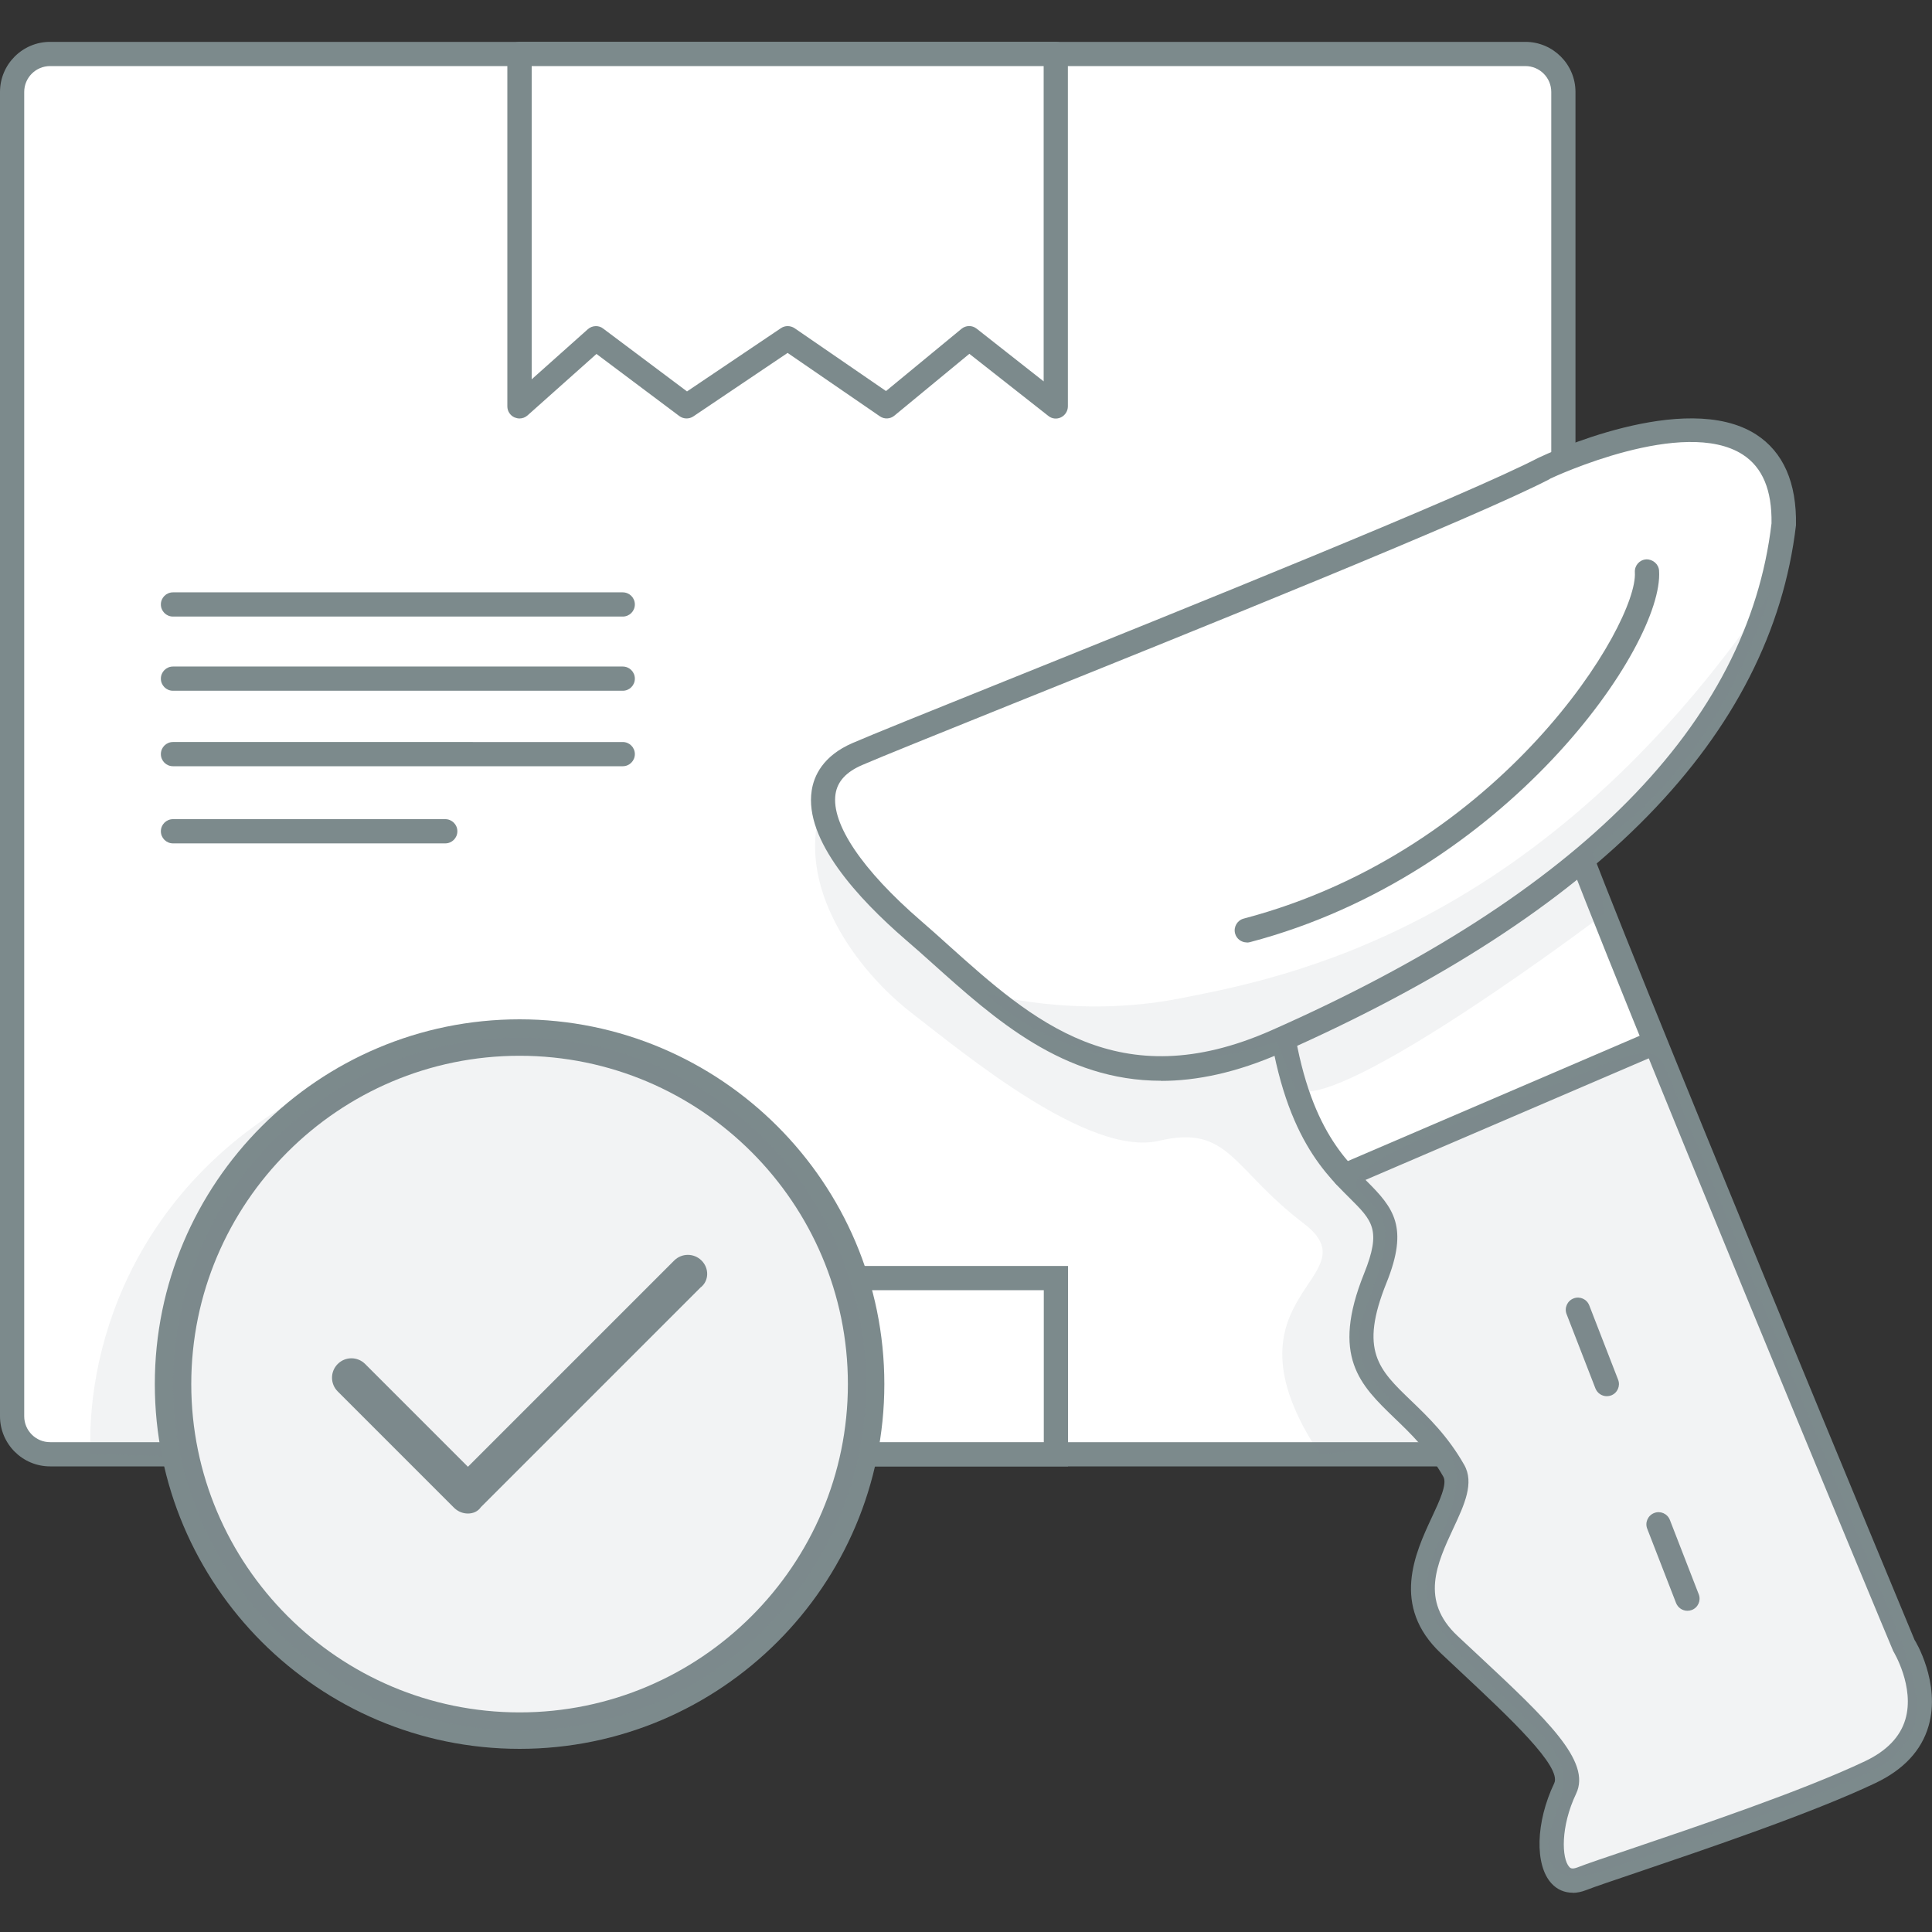 <?xml version="1.0" encoding="UTF-8"?><svg id="Layer_2" xmlns="http://www.w3.org/2000/svg" viewBox="0 0 150 150"><rect x="0" y="0" width="150" height="150" fill="#333333" stroke="none"/><defs><style>.cls-1{fill:#fff;}.cls-2,.cls-3{fill:#7c8a8c;}.cls-4{fill:none;}.cls-3{opacity:.1;}</style></defs><g id="Layer_1-2"><rect class="cls-4" width="150" height="150"/><g><g><rect class="cls-1" x=".94" y="4.19" width="120.44" height="108.72" rx="1.57" ry="1.57"/><path class="cls-2" d="M118.43,113.85H3.89c-2.15,0-3.89-1.75-3.89-3.89V7.14c0-2.15,1.75-3.89,3.89-3.89H118.43c2.15,0,3.89,1.75,3.89,3.89V109.96c0,2.15-1.74,3.89-3.89,3.89ZM3.89,5.13c-1.11,0-2.01,.9-2.01,2.01V109.96c0,1.11,.9,2.01,2.01,2.01H118.43c1.11,0,2.01-.9,2.01-2.01V7.14c0-1.11-.9-2.01-2.01-2.01H3.89Z"/></g><path class="cls-3" d="M24,84.77c-13.13,7-17.3,19.17-16.98,28.14l12.81,.32,4.16-28.46Z"/><path class="cls-3" d="M63.91,62.25c-2.43,6.46,2.7,13.18,6.86,16.39s13.77,11.21,19.22,9.93,5.63,2.15,11.22,6.41-7.05,5.45,1.28,17.94l13.66-1.28-11.74-49.38H63.91Z"/><g><polygon class="cls-1" points="81.98 31.55 75.25 26.27 68.85 31.55 61.16 26.27 53.31 31.55 46.26 26.27 40.34 31.55 40.34 4.19 81.98 4.19 81.98 31.55"/><path class="cls-2" d="M40.34,32.49c-.13,0-.26-.03-.39-.08-.34-.15-.56-.49-.56-.86V4.19c0-.52,.42-.94,.94-.94h41.64c.52,0,.94,.42,.94,.94V31.55c0,.36-.21,.69-.53,.85-.33,.16-.71,.12-.99-.11l-6.13-4.82-5.82,4.8c-.32,.27-.79,.29-1.13,.05l-7.16-4.92-7.32,4.93c-.33,.22-.77,.21-1.09-.03l-6.43-4.82-5.35,4.77c-.18,.16-.4,.24-.63,.24Zm5.93-7.17c.2,0,.4,.06,.56,.19l6.51,4.88,7.29-4.91c.32-.22,.74-.21,1.06,0l7.1,4.88,5.86-4.83c.34-.28,.83-.29,1.18-.01l5.2,4.09V5.13H41.28V29.45l4.36-3.89c.18-.16,.4-.24,.63-.24Z"/></g><g><rect class="cls-1" x="40.34" y="99.23" width="41.64" height="13.68"/><path class="cls-2" d="M82.92,113.85H39.4v-15.56h43.52v15.56Zm-41.64-1.88h39.76v-11.8H41.28v11.8Z"/></g><g><path class="cls-1" d="M121.52,63.26c3.84,10.57,26.27,64.43,26.27,64.43,0,0,4.16,6.68-2.56,9.88s-19.86,7.29-22.42,8.29-3.04-3.33-1.28-7.01c1.01-2.12-3.45-5.95-9-11.17s1.86-10.86,.35-13.5c-3.71-6.49-9.61-6.22-6.09-14.96s-6.09-3.51-7.69-22.94,22.42-13.03,22.42-13.03Z"/><path class="cls-2" d="M122.1,146.95c-.63,0-1.2-.24-1.64-.72-1.32-1.42-1.23-4.77,.21-7.78,.61-1.28-3.52-5.14-7.16-8.55l-1.63-1.53c-3.92-3.69-1.99-7.82-.72-10.55,.6-1.28,1.22-2.61,.9-3.17-1.15-2.02-2.56-3.37-3.8-4.56-2.65-2.56-4.95-4.76-2.35-11.22,1.36-3.38,.64-4.1-1.12-5.85-2.28-2.26-5.73-5.69-6.63-16.66-.43-5.26,.9-9.23,3.97-11.79,6.68-5.59,19.1-2.36,19.63-2.22,.3,.08,.54,.3,.64,.59,3.79,10.43,26.03,63.85,26.25,64.39,.02,0,2.06,3.34,1.08,6.69-.55,1.89-1.94,3.38-4.11,4.41-4.93,2.35-13.35,5.19-18.38,6.9-1.92,.65-3.41,1.15-4.1,1.42-.36,.14-.71,.21-1.04,.21Zm-8.87-83.75c-3.44,0-7.26,.62-9.9,2.83-2.57,2.15-3.68,5.58-3.3,10.19,.85,10.28,4,13.41,6.08,15.48,2.09,2.08,3.28,3.57,1.54,7.89-2.13,5.28-.61,6.74,1.91,9.16,1.33,1.28,2.84,2.73,4.12,4.98,.8,1.4,.01,3.1-.83,4.9-1.29,2.77-2.62,5.63,.31,8.38l1.63,1.52c5.29,4.94,8.78,8.21,7.58,10.73-1.22,2.56-1.13,5.04-.53,5.69,.07,.08,.19,.2,.62,.04,.71-.28,2.22-.79,4.18-1.45,4.99-1.69,13.35-4.51,18.18-6.81,1.66-.79,2.71-1.88,3.11-3.23,.75-2.53-.92-5.28-.94-5.31-.29-.66-21.91-52.61-26.18-64.13-1.13-.26-4.16-.86-7.58-.86Z"/></g><g><path class="cls-1" d="M119.92,36.35c-8.01,4.16-48.41,20.04-53.35,22.19s-2.7,7.59,4.35,13.68,14.41,14.73,28.19,8.65,36.84-18.42,39.4-40.12c.22-13.37-18.58-4.4-18.58-4.4Z"/><path class="cls-2" d="M90.14,83.91c-7.58,0-12.89-4.76-17.73-9.1-.71-.64-1.42-1.27-2.12-1.87-3.64-3.15-7.86-7.71-7.27-11.56,.17-1.13,.86-2.69,3.17-3.69,1.45-.63,5.99-2.46,11.73-4.77,14.31-5.76,35.94-14.47,41.57-17.4,0,0,.02-.01,.03-.01,.46-.22,11.3-5.32,16.82-1.78,2.11,1.36,3.16,3.73,3.1,7.05-1.93,16.35-15.37,30.1-39.96,40.97-3.47,1.53-6.56,2.17-9.33,2.17Zm30.19-46.72c-5.74,2.98-27.39,11.7-41.72,17.46-5.73,2.31-10.25,4.13-11.68,4.75-1.24,.54-1.91,1.27-2.06,2.25-.35,2.31,2.07,5.9,6.64,9.85,.71,.61,1.42,1.25,2.14,1.9,6.49,5.82,13.21,11.83,25.05,6.6,23.94-10.58,37.01-23.82,38.84-39.37,.04-2.57-.69-4.34-2.24-5.34-4.57-2.94-14.57,1.69-14.98,1.89Z"/></g><g><path class="cls-1" d="M127.87,44.36c.32,4.8-11.19,22.63-31.07,27.87"/><path class="cls-2" d="M96.8,73.17c-.42,0-.8-.28-.91-.7-.13-.5,.17-1.02,.67-1.15,20.1-5.29,30.64-22.92,30.37-26.89-.03-.52,.36-.97,.88-1,.5-.02,.97,.36,1,.88,.39,5.8-11.86,23.6-31.77,28.84-.08,.02-.16,.03-.24,.03Z"/></g><g><line class="cls-1" x1="104.4" y1="91.28" x2="127.88" y2="81.2"/><path class="cls-2" d="M104.4,92.22c-.36,0-.71-.21-.86-.57-.2-.48,.02-1.03,.49-1.24l23.48-10.08c.48-.21,1.03,.01,1.24,.49,.2,.48-.02,1.03-.49,1.24l-23.48,10.08c-.12,.05-.25,.08-.37,.08Z"/></g><g><line class="cls-1" x1="122.51" y1="101.7" x2="124.75" y2="107.46"/><path class="cls-2" d="M124.75,108.4c-.38,0-.73-.23-.88-.6l-2.24-5.77c-.19-.48,.05-1.03,.54-1.22,.48-.19,1.03,.05,1.22,.54l2.24,5.77c.19,.48-.05,1.03-.54,1.22-.11,.04-.23,.06-.34,.06Z"/></g><g><line class="cls-1" x1="128.76" y1="118.35" x2="131.01" y2="124.12"/><path class="cls-2" d="M131.01,125.06c-.38,0-.73-.23-.88-.6l-2.24-5.77c-.19-.48,.05-1.03,.54-1.22,.48-.19,1.03,.05,1.22,.54l2.24,5.77c.19,.48-.05,1.03-.54,1.22-.11,.04-.23,.06-.34,.06Z"/></g><g><circle class="cls-1" cx="40.34" cy="107.46" r="26.91"/><path class="cls-2" d="M40.34,135.78c-15.61,0-28.32-12.7-28.32-28.32s12.7-28.32,28.32-28.32,28.32,12.7,28.32,28.32-12.7,28.32-28.32,28.32Zm0-53.81c-14.06,0-25.49,11.44-25.49,25.49s11.44,25.49,25.49,25.49,25.49-11.44,25.49-25.49-11.44-25.49-25.49-25.49Z"/></g><path class="cls-2" d="M54.42,99.93l-17.08,17.08c-.24,.35-.62,.5-1.01,.5s-.77-.15-1.07-.44l-9.04-9.04c-.59-.59-.59-1.54,0-2.13,.59-.59,1.54-.59,2.13,0l7.98,7.98,16.01-16.01c.59-.59,1.54-.59,2.13,0s.59,1.54-.05,2.07Z"/><path class="cls-2" d="M48.35,47.87H13.43c-.52,0-.94-.42-.94-.94s.42-.94,.94-.94H48.35c.52,0,.94,.42,.94,.94s-.42,.94-.94,.94Z"/><path class="cls-2" d="M48.35,53.63H13.43c-.52,0-.94-.42-.94-.94s.42-.94,.94-.94H48.35c.52,0,.94,.42,.94,.94s-.42,.94-.94,.94Z"/><path class="cls-2" d="M48.35,59.49H13.43c-.52,0-.94-.42-.94-.94s.42-.94,.94-.94H48.35c.52,0,.94,.42,.94,.94s-.42,.94-.94,.94Z"/><path class="cls-2" d="M34.57,65.48H13.43c-.52,0-.94-.42-.94-.94s.42-.94,.94-.94h21.14c.52,0,.94,.42,.94,.94s-.42,.94-.94,.94Z"/><path class="cls-3" d="M123.63,66.13c.86,2.25,.88,4.85,.88,4.85,0,0-20.28,15.34-23.88,13.66l-1.53-3.76s-13.06,5.1-22.62-3.77c0,0,6.94,2.01,15.11,.41s28.06-5.32,45.82-31.41c0,0-3.17,11.71-12,18.43l-1.77,1.59Z"/><path class="cls-3" d="M130.08,84.77c-1.26-3.09-1.06-4.06-6.45-1.75s-20.01,7.08-18.2,9.32,3.4,1.87,.55,9.36,7.66,8.08,7.08,13.49-5.37,7.59,.85,13.81,8.52,7.25,7.03,11.32-.88,6.45,3.81,4.86,20.91-7.06,22.3-8.77,3.18-2.79,0-10.46-16.98-41.18-16.98-41.18Z"/><circle class="cls-3" cx="40.34" cy="107.46" r="26.91"/></g></g></svg>